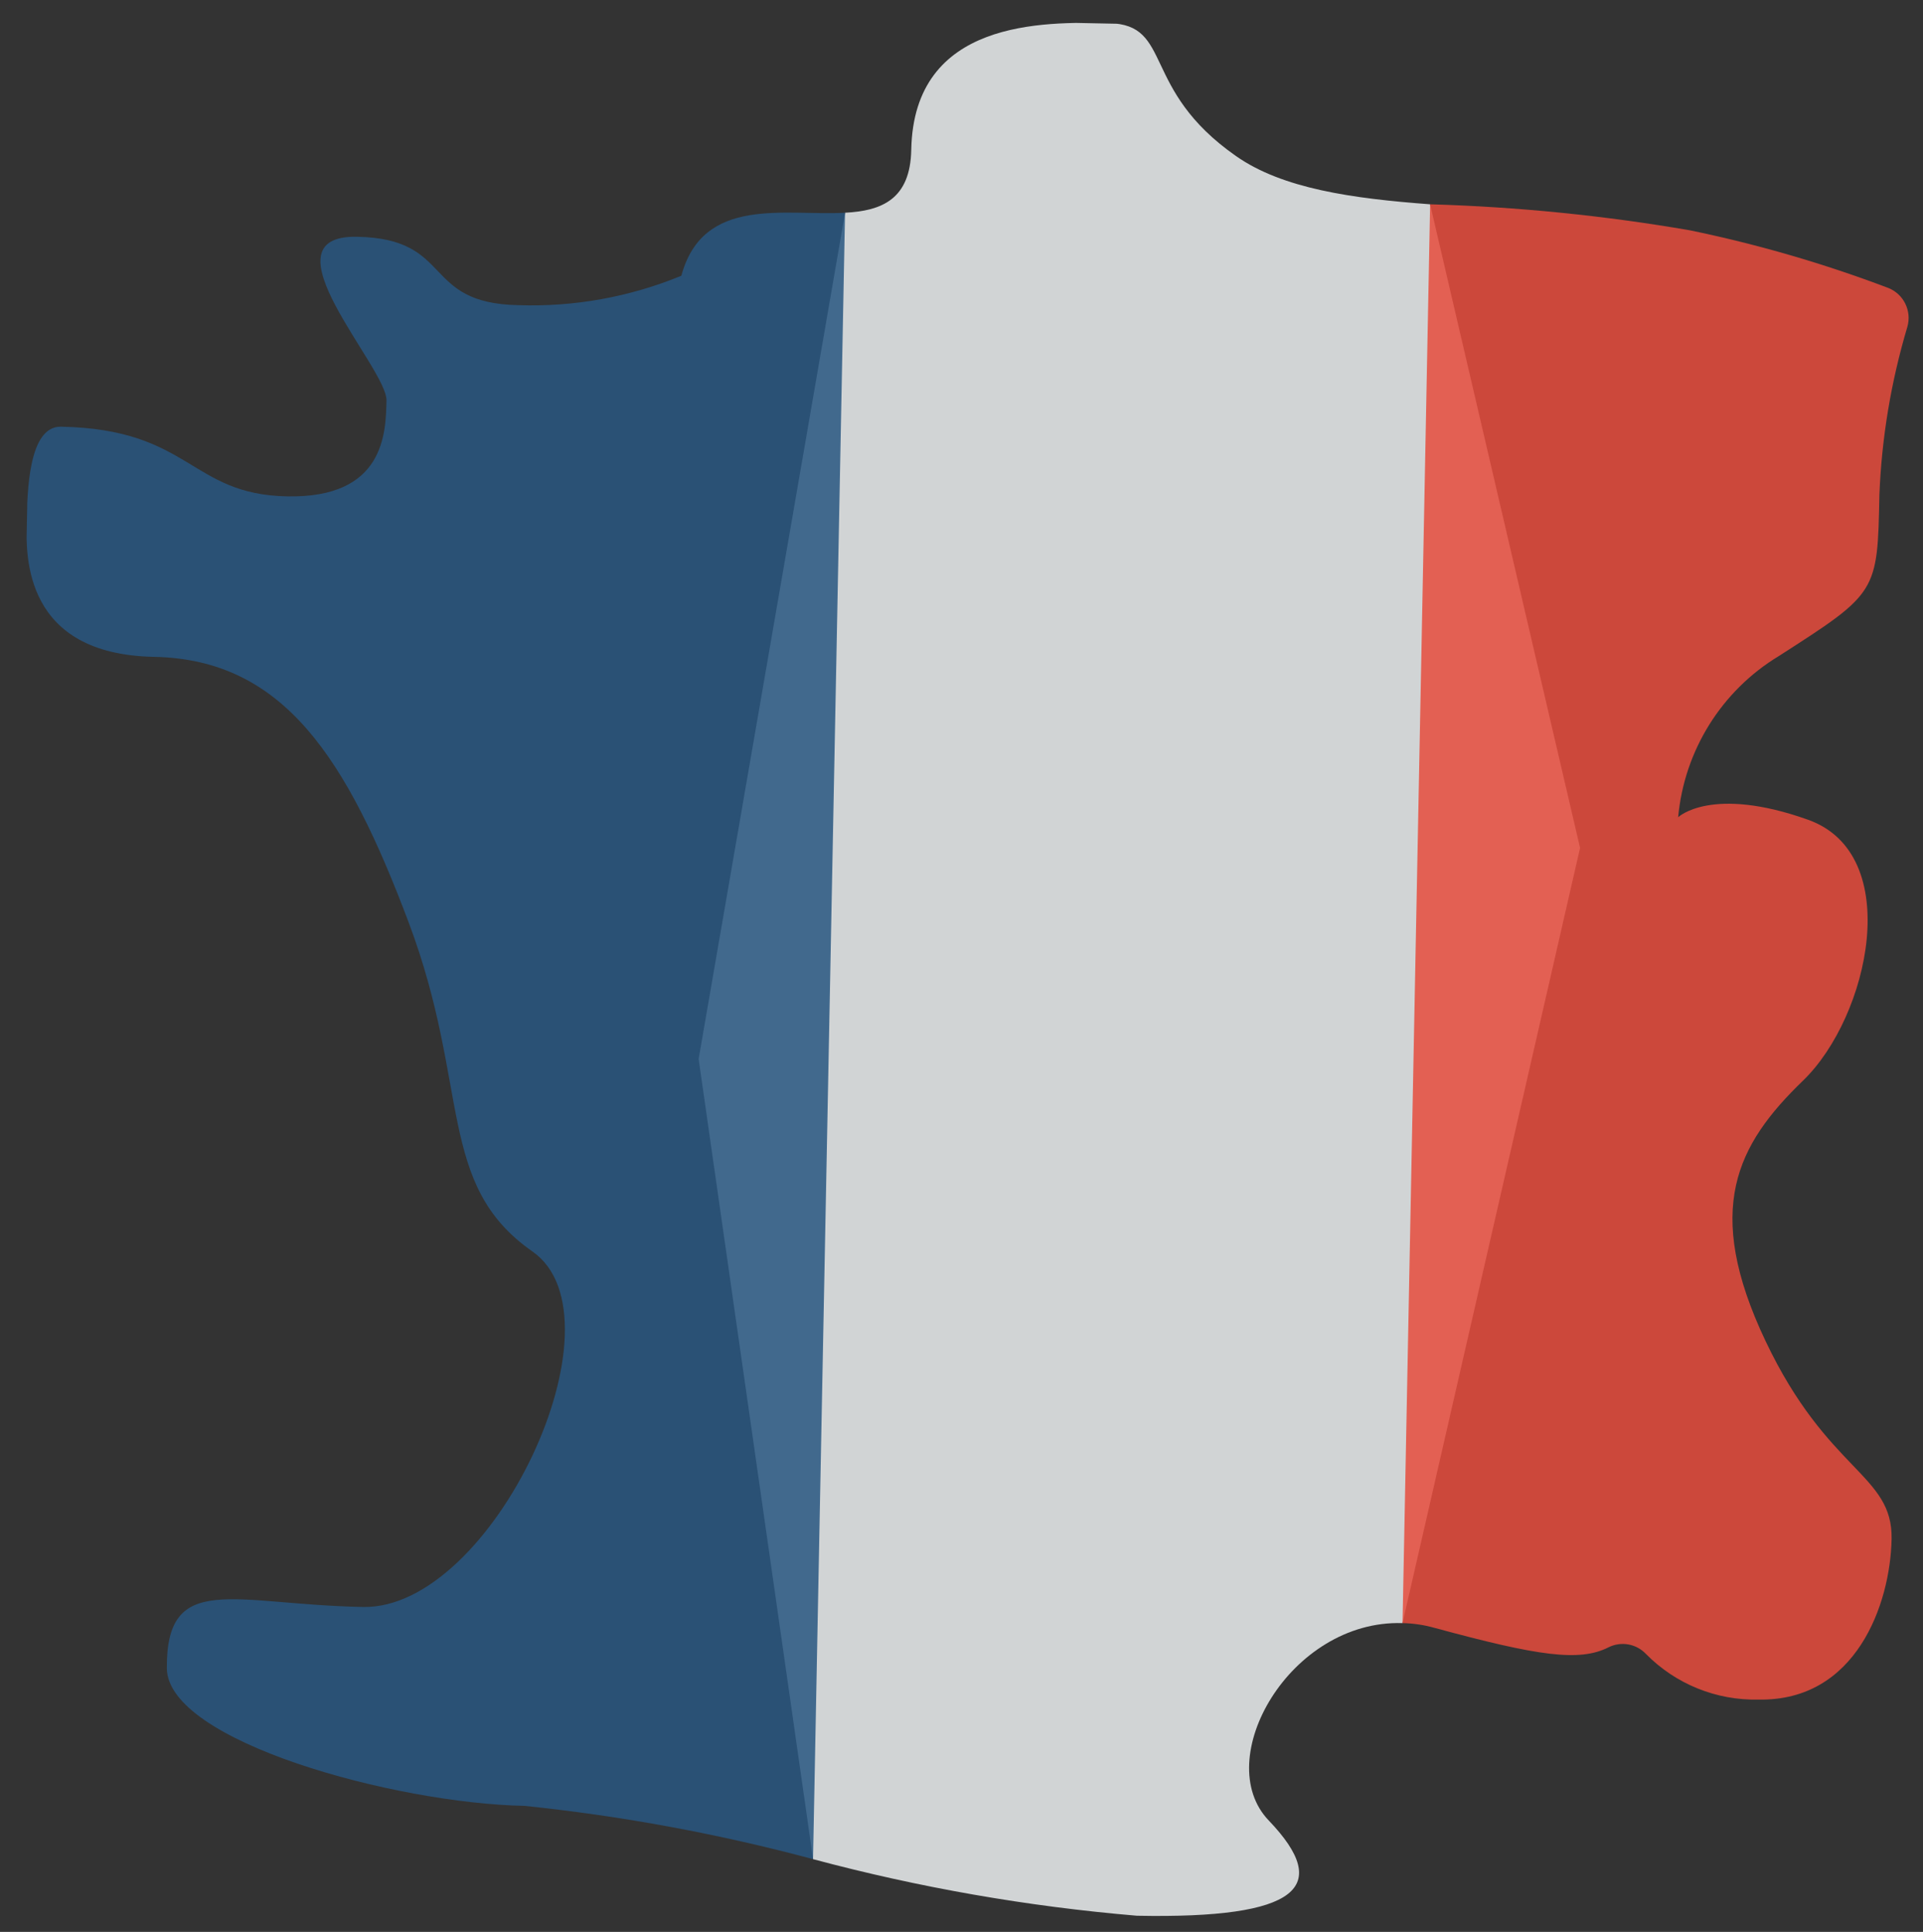 <?xml version="1.0" encoding="UTF-8"?> <svg xmlns="http://www.w3.org/2000/svg" width="422" height="424" viewBox="0 0 422 424" fill="none"><rect x="0" y="0" width="422" height="424" fill="#333333" stroke="none"/> <g clip-path="url(#clip0)"> <path d="M278.419 399.545C292.397 414.138 285.13 421.155 249.489 420.457C225.481 418.43 201.699 414.274 178.42 408.038L153.311 232.422L185.445 46.688C193.511 46.273 199.764 43.746 199.976 32.868C200.532 4.241 229.046 4.799 243.302 5.079C257.559 5.358 250.152 19.532 271.259 34.265C281.46 41.41 296.749 43.571 313.839 44.836L346.747 186.096L307.785 356.232C283.056 355.461 265.629 386.192 278.419 399.545V399.545Z" fill="#ECF0F1" fill-opacity="0.85"></path> <path d="M185.446 46.688L178.421 408.038C157.657 402.472 136.488 398.562 115.111 396.344C86.598 395.786 36.803 382.209 36.615 366.168C36.462 344.686 51.15 352.133 79.663 352.692C108.176 353.251 137.941 289.398 116.835 274.665C95.728 259.932 103.274 238.601 89.713 202.538C76.152 166.474 62.313 144.724 33.8 144.165C5.287 143.606 5.704 122.136 5.844 114.979C5.983 107.822 6.261 93.508 13.389 93.648C41.902 94.207 41.624 108.52 63.009 108.939C84.394 109.359 84.672 95.045 84.811 87.888C84.95 80.731 56.994 51.545 78.378 51.964C99.763 52.383 92.357 66.557 113.741 66.976C125.989 67.392 138.185 65.191 149.522 60.518C154.286 42.855 172.31 47.433 185.446 46.688V46.688Z" fill="#285680" fill-opacity="0.85"></path> <path d="M415.108 337.787C414.83 352.101 407.284 373.432 385.9 373.013C376.648 373.232 367.715 369.612 361.207 363.007C359.079 360.75 355.729 360.161 352.963 361.556C346.554 364.796 337.382 363.399 314.895 357.302C312.581 356.64 310.191 356.28 307.785 356.232L313.839 44.836C332.928 45.39 351.954 47.294 370.776 50.534C385.623 53.592 400.206 57.827 414.385 63.202C417.76 64.54 419.571 68.232 418.569 71.733C414.988 83.723 412.926 96.119 412.432 108.628C412.015 130.098 412.015 130.098 390.352 143.993C377.809 151.585 369.612 164.715 368.272 179.358C368.272 179.358 375.539 172.341 396.785 179.917C418.03 187.493 410.206 223.137 395.672 237.172C381.137 251.206 373.73 265.38 387.43 294.287C401.13 323.194 415.387 323.473 415.108 337.787Z" fill="#E64C3C" fill-opacity="0.85"></path> </g> <defs> <clipPath id="clip0"> <rect width="413.518" height="415.177" fill="white" transform="matrix(1 0.02 -0.019 1 8.07 0.469)"></rect> </clipPath> </defs> </svg> 